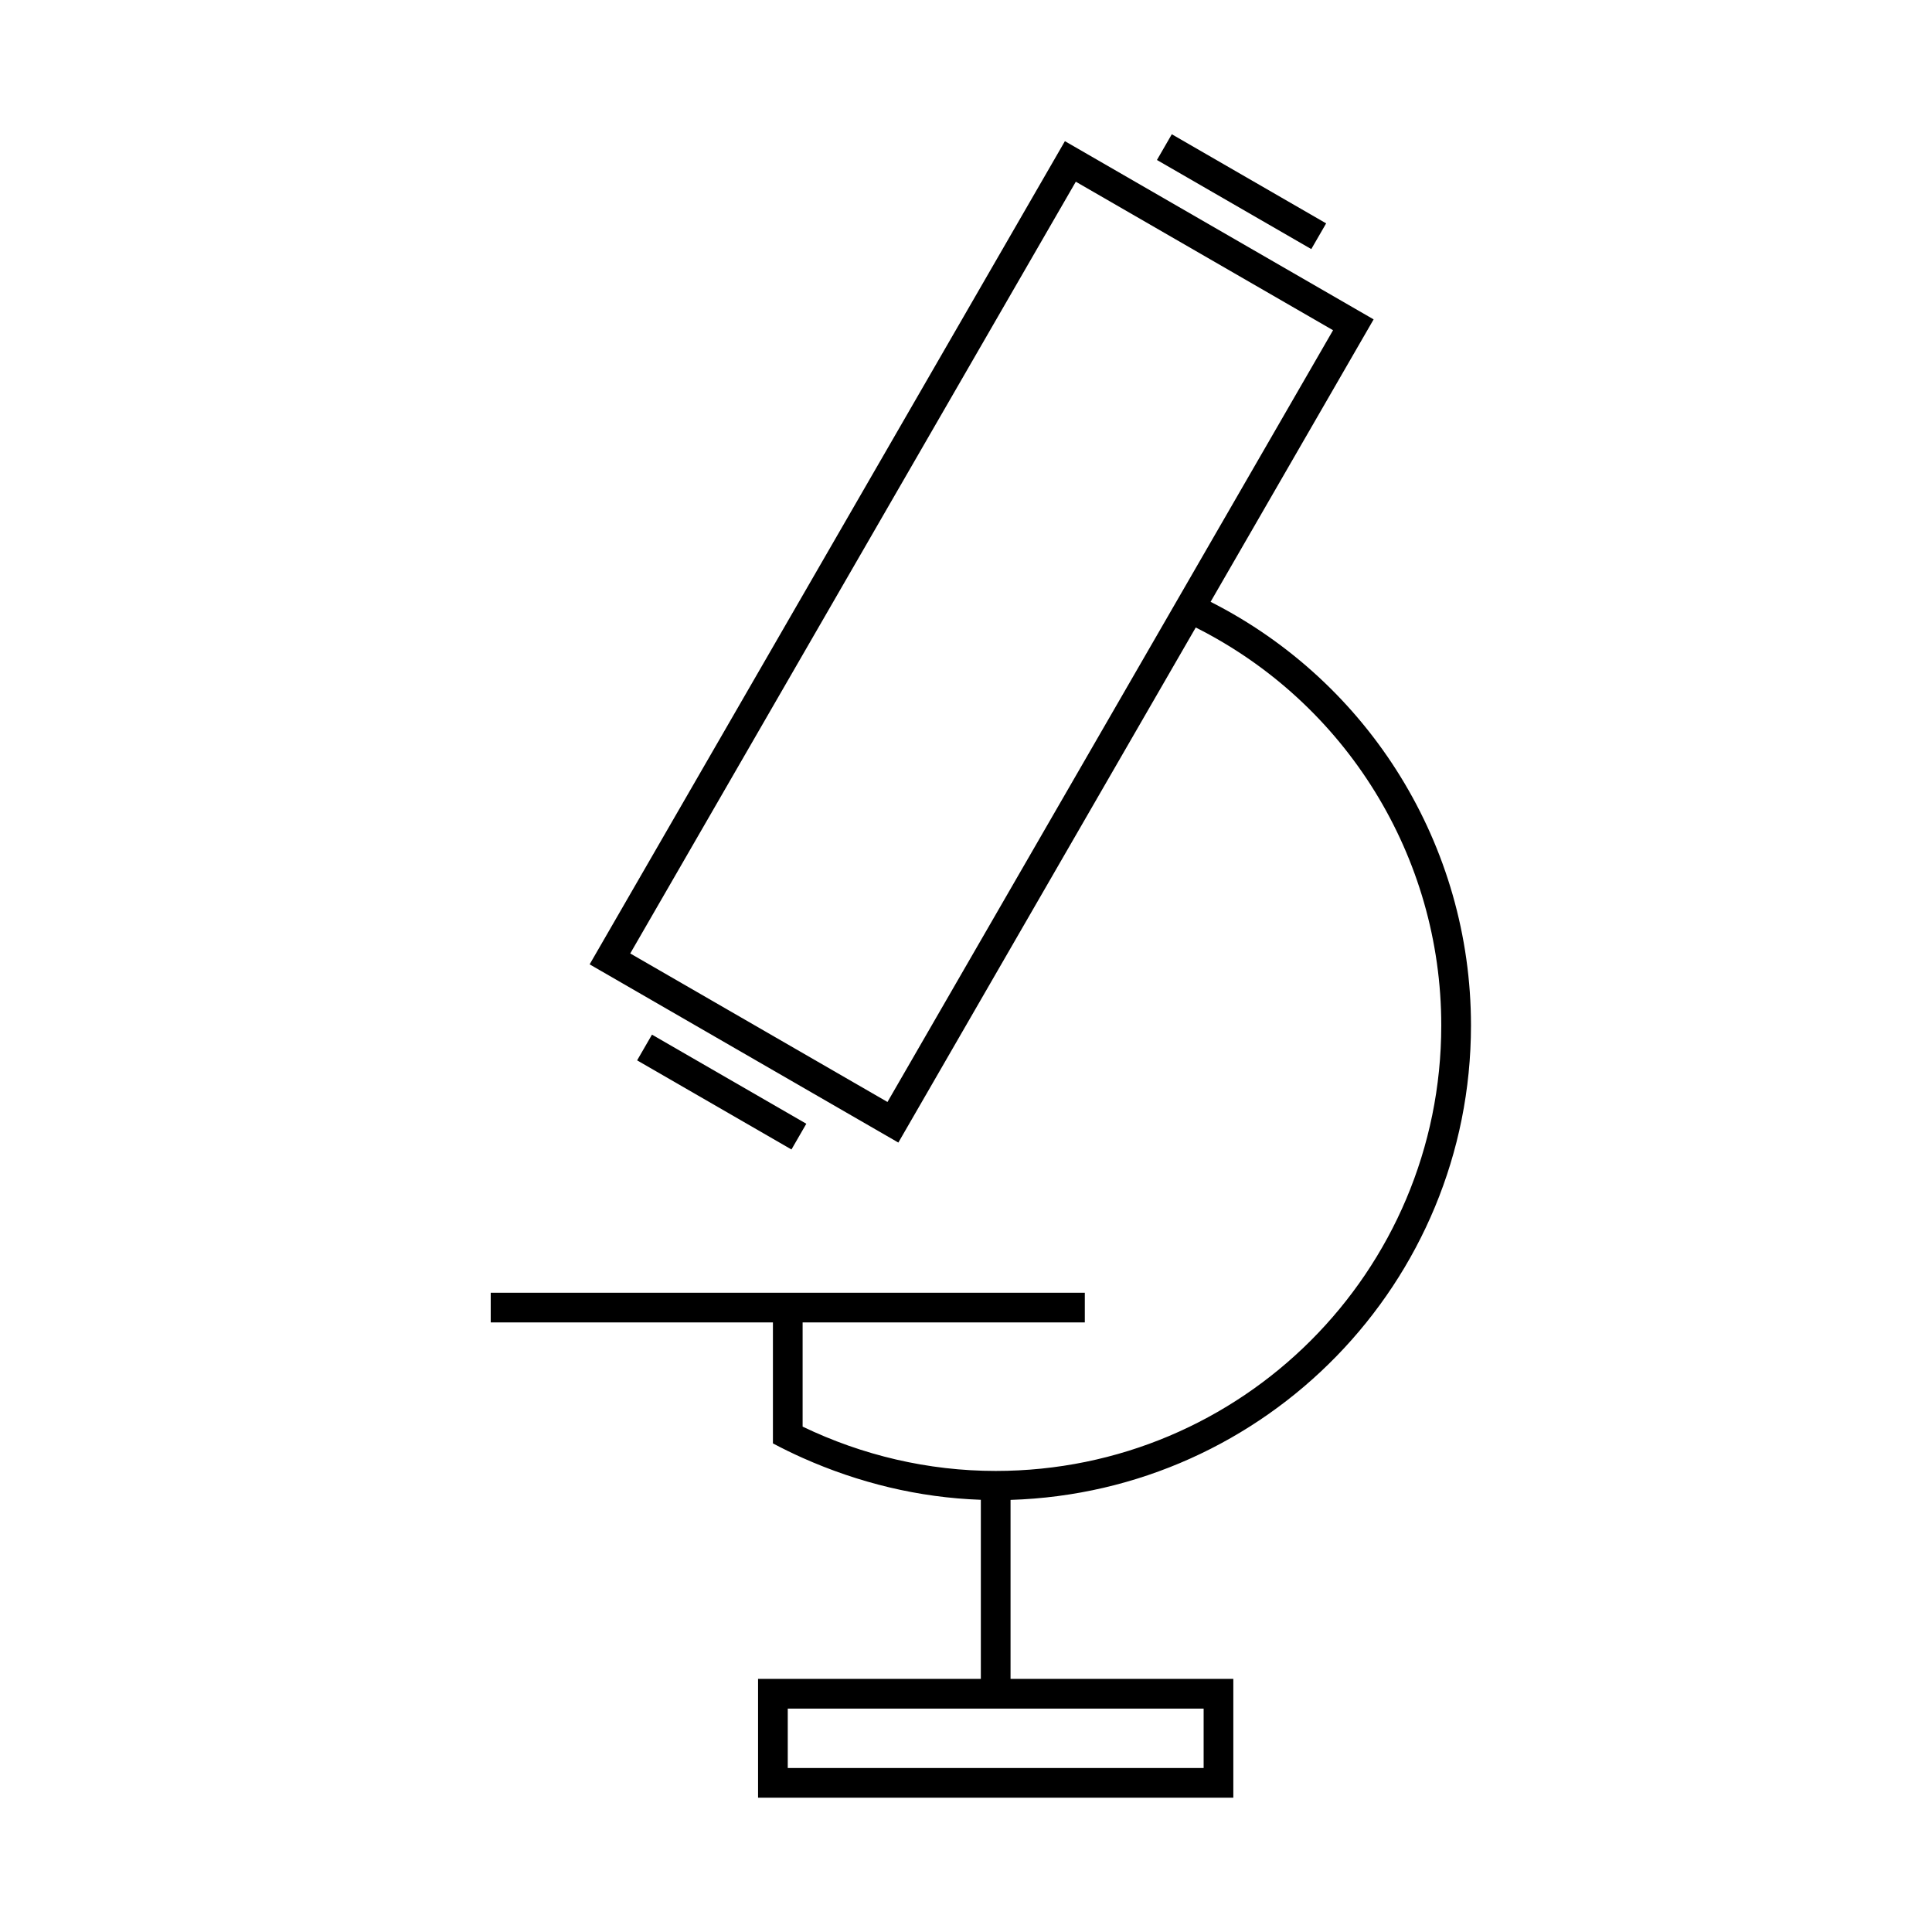 <?xml version="1.0" encoding="UTF-8"?>
<!-- Uploaded to: ICON Repo, www.svgrepo.com, Generator: ICON Repo Mixer Tools -->
<svg fill="#000000" width="800px" height="800px" version="1.1" viewBox="144 144 512 512" xmlns="http://www.w3.org/2000/svg">
 <g>
  <path d="m316.78 418.19-3.938 6.816 40.902 23.617 3.938-6.816z"/>
  <path d="m454.54 179.58-3.938 6.816 40.902 23.617 3.938-6.816z"/>
  <path d="m426.21 181.41-1.969 3.414-123.98 214.74 81.812 47.23 78.812-136.5c39.781 20 65.066 60.707 65.066 105.44 0 65.262-52.82 118.08-118.08 118.08-17.961 0-35.395-4.16-51.168-11.746v-27.613h74.785v-7.871h-157.44v7.871h74.785v32.059c2.594 1.383 5.188 2.644 7.871 3.844 14.77 6.594 30.727 10.531 47.23 11.102v47.461h-59.039v31.488h125.95v-31.488h-59.039v-47.434c67.68-2.102 122.02-57.566 122.02-125.75 0-47.543-26.82-90.855-69.004-112.25l43.203-74.848-81.812-47.23zm2.891 10.746 68.172 39.359-118.08 204.52-68.172-39.359zm-76.336 404.64h110.21v15.742h-110.21z"/>
 </g>
</svg>